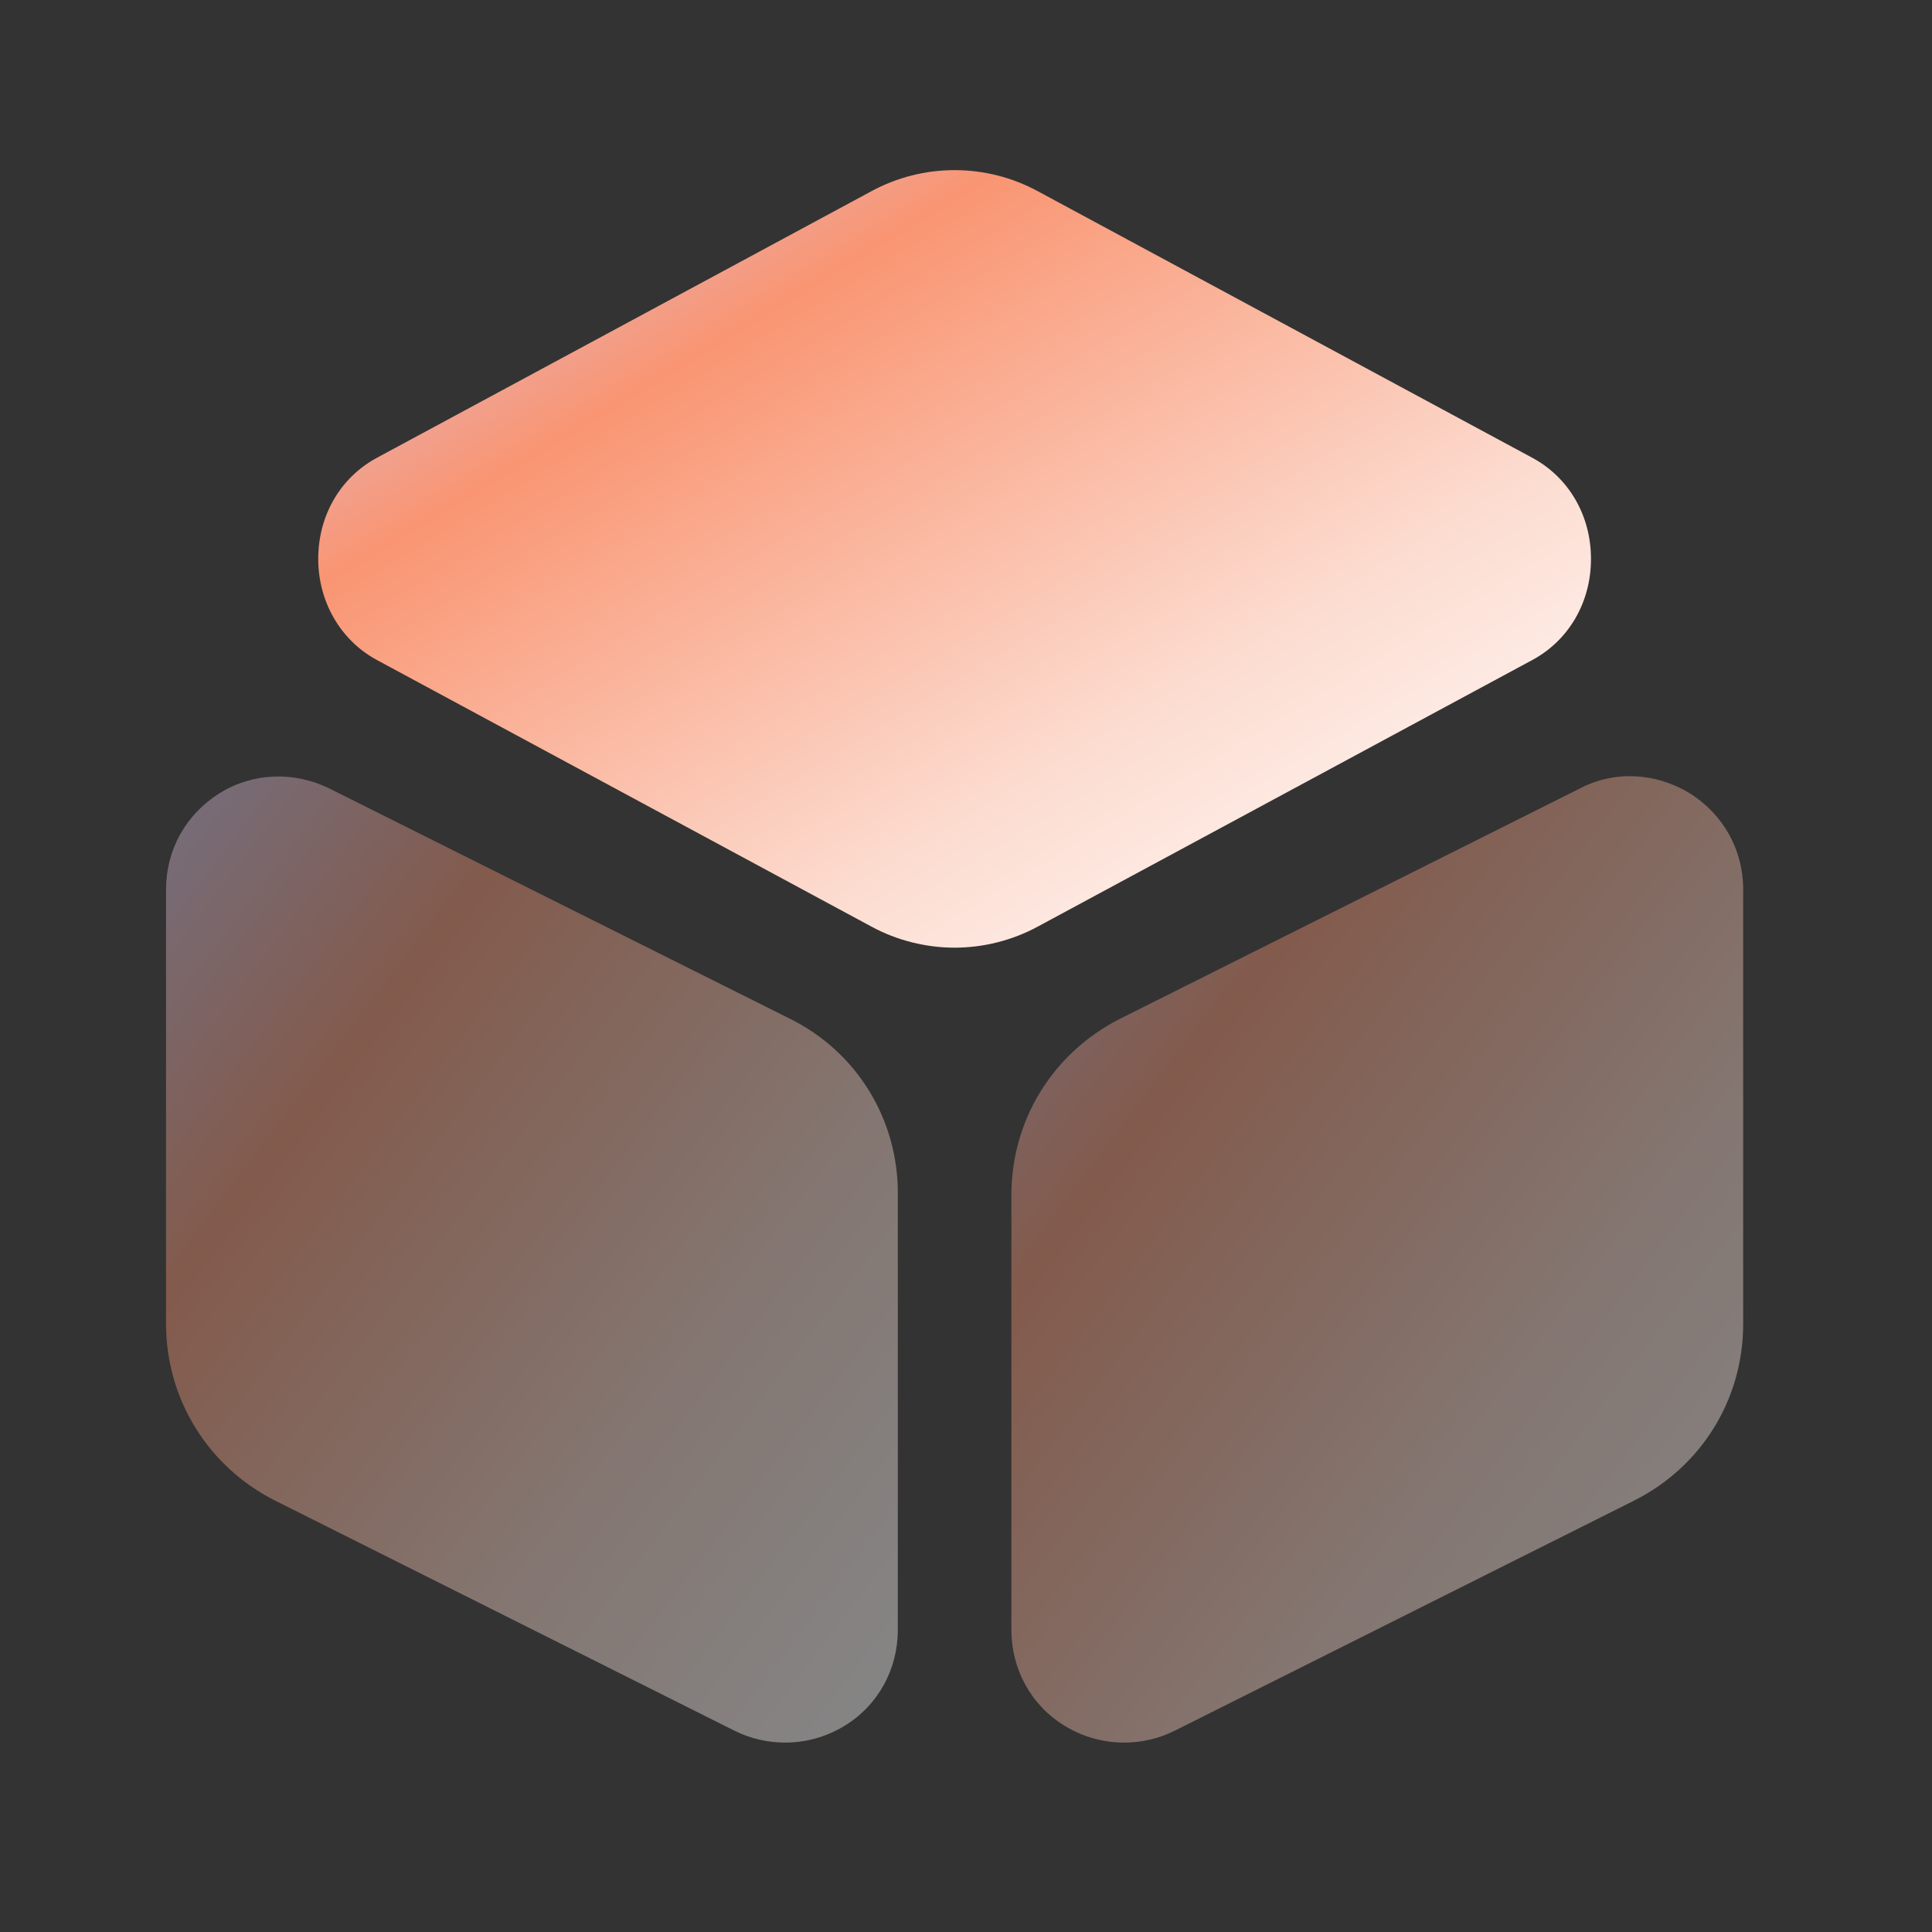 <svg width="49" height="49" viewBox="0 0 49 49" fill="none" xmlns="http://www.w3.org/2000/svg">
<rect x="0" y="0" width="49" height="49" fill="#333333" stroke="none"/>
<path d="M38.871 11.615L26.331 4.855C25.011 4.135 23.411 4.135 22.091 4.855L9.551 11.615C8.631 12.115 8.071 13.075 8.071 14.175C8.071 15.255 8.631 16.235 9.551 16.735L22.091 23.495C22.751 23.855 23.491 24.035 24.211 24.035C24.931 24.035 25.671 23.855 26.331 23.495L38.871 16.735C39.791 16.235 40.351 15.275 40.351 14.175C40.351 13.075 39.791 12.115 38.871 11.615Z" fill="url(#paint0_linear_10766_61)"/>
<path opacity="0.4" d="M20.031 25.836L8.351 19.996C7.451 19.556 6.411 19.596 5.571 20.116C4.711 20.656 4.211 21.556 4.211 22.556V33.576C4.211 35.476 5.271 37.196 6.971 38.056L18.631 43.896C19.031 44.096 19.471 44.196 19.911 44.196C20.431 44.196 20.951 44.056 21.411 43.776C22.271 43.256 22.771 42.336 22.771 41.336V30.316C22.791 28.396 21.731 26.676 20.031 25.836Z" fill="url(#paint1_linear_10766_61)"/>
<path opacity="0.4" d="M42.851 20.116C41.991 19.596 40.951 19.536 40.071 19.996L28.411 25.836C26.711 26.696 25.651 28.396 25.651 30.316V41.336C25.651 42.336 26.151 43.256 27.011 43.776C27.471 44.056 27.991 44.196 28.511 44.196C28.951 44.196 29.391 44.096 29.791 43.896L41.451 38.056C43.151 37.196 44.211 35.496 44.211 33.576V22.556C44.211 21.556 43.711 20.656 42.851 20.116Z" fill="url(#paint2_linear_10766_61)"/>
<defs>
<linearGradient id="paint0_linear_10766_61" x1="8.071" y1="5.794" x2="25.617" y2="34.516" gradientUnits="userSpaceOnUse">
<stop stop-color="#DCC0DC"/>
<stop offset="0.23" stop-color="#F99572"/>
<stop offset="0.63" stop-color="#FCDBCF"/>
<stop offset="0.935" stop-color="white"/>
</linearGradient>
<linearGradient id="paint1_linear_10766_61" x1="4.211" y1="21.531" x2="27.797" y2="39.398" gradientUnits="userSpaceOnUse">
<stop stop-color="#DCC0DC"/>
<stop offset="0.23" stop-color="#F99572"/>
<stop offset="0.63" stop-color="#FCDBCF"/>
<stop offset="0.935" stop-color="white"/>
</linearGradient>
<linearGradient id="paint2_linear_10766_61" x1="25.651" y1="21.524" x2="49.243" y2="39.389" gradientUnits="userSpaceOnUse">
<stop stop-color="#DCC0DC"/>
<stop offset="0.23" stop-color="#F99572"/>
<stop offset="0.63" stop-color="#FCDBCF"/>
<stop offset="0.935" stop-color="white"/>
</linearGradient>
</defs>
</svg>
